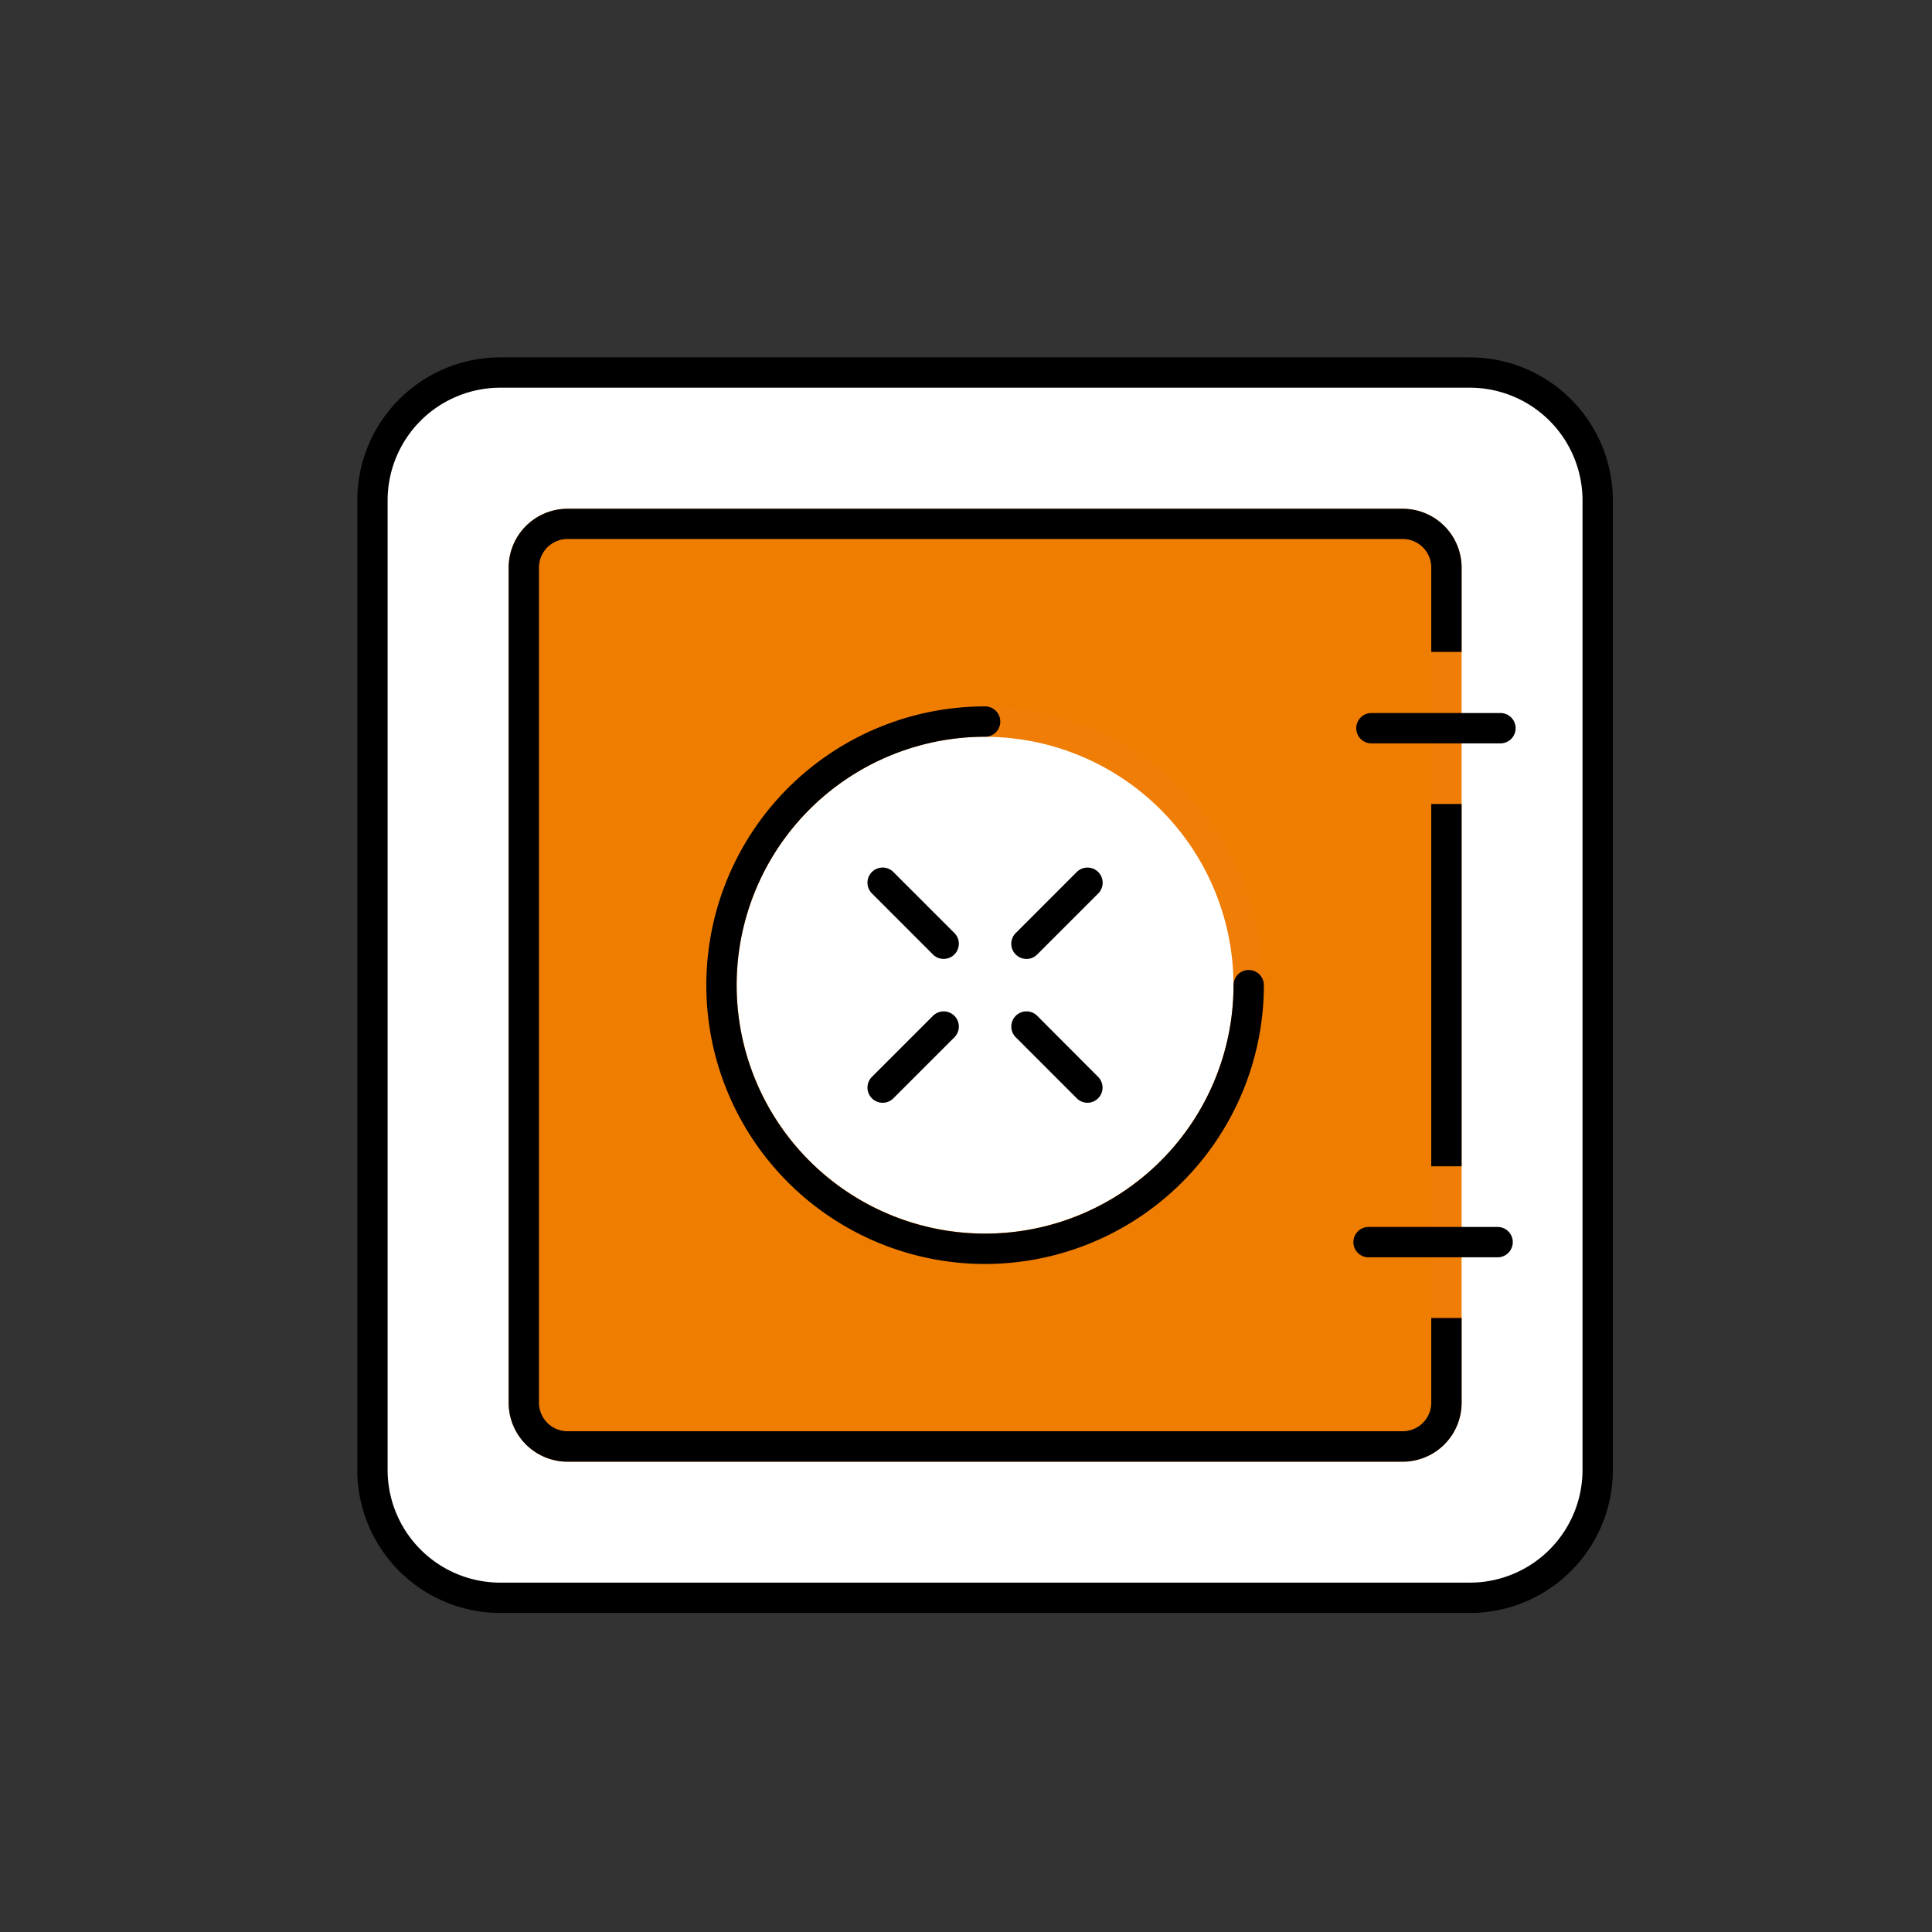 <?xml version="1.0"?>
<svg xmlns="http://www.w3.org/2000/svg" xmlns:xlink="http://www.w3.org/1999/xlink" width="65" height="65" viewBox="0 0 65 65">
  <rect x="0" y="0" width="65" height="65" fill="#333333" stroke="none"/>
  <defs>
    <clipPath id="clip-path">
      <rect id="Rectangle_7602" data-name="Rectangle 7602" width="42.242" height="42.243" fill="#ef7d00"/>
    </clipPath>
    <clipPath id="clip-Icon-documents-securisez">
      <rect width="65" height="65"/>
    </clipPath>
  </defs>
  <g id="Icon-documents-securisez" clip-path="url(#clip-Icon-documents-securisez)">
    <g id="Groupe_677" data-name="Groupe 677" transform="translate(12.021 12.023)">
      <g id="Groupe_676" data-name="Groupe 676" clip-path="url(#clip-path)">
        <path id="Trac&#xE9;_11450" data-name="Trac&#xE9; 11450" d="M38.739,43.039H6.113a4.3,4.3,0,0,1-4.3-4.3V6.113a4.3,4.3,0,0,1,4.3-4.3H38.739a4.3,4.3,0,0,1,4.3,4.3V38.741a4.3,4.3,0,0,1-4.3,4.3" transform="translate(-1.305 -1.306)" fill="#fff"/>
        <path id="Trac&#xE9;_11451" data-name="Trac&#xE9; 11451" d="M37.434,42.243H4.808A4.813,4.813,0,0,1,0,37.436V4.808A4.813,4.813,0,0,1,4.808,0H37.434a4.813,4.813,0,0,1,4.808,4.808V37.436a4.814,4.814,0,0,1-4.808,4.808M4.808,1.021A3.792,3.792,0,0,0,1.02,4.808V37.436a3.792,3.792,0,0,0,3.788,3.787H37.434a3.792,3.792,0,0,0,3.787-3.787V4.808a3.792,3.792,0,0,0-3.787-3.787Z"/>
        <path id="Trac&#xE9;_11452" data-name="Trac&#xE9; 11452" d="M49.494,50.966h-28.1A1.47,1.47,0,0,1,19.92,49.5v-28.1a1.47,1.47,0,0,1,1.471-1.469h28.1a1.47,1.47,0,0,1,1.469,1.469V49.5a1.47,1.47,0,0,1-1.469,1.469" transform="translate(-14.321 -14.323)" fill="#ef7d00"/>
        <path id="Trac&#xE9;_11453" data-name="Trac&#xE9; 11453" d="M48.188,50.171h-28.1a1.983,1.983,0,0,1-1.981-1.98v-28.1a1.983,1.983,0,0,1,1.981-1.98h28.1a1.982,1.982,0,0,1,1.98,1.98v28.1a1.982,1.982,0,0,1-1.98,1.98m-28.1-31.043a.961.961,0,0,0-.961.959v28.1a.961.961,0,0,0,.961.96h28.1a.961.961,0,0,0,.96-.96v-28.1a.961.961,0,0,0-.96-.959Z" transform="translate(-13.015 -13.017)" fill="#ef7d06"/>
        <path id="Trac&#xE9;_11454" data-name="Trac&#xE9; 11454" d="M48.189,50.172h-28.1a1.983,1.983,0,0,1-1.981-1.98v-28.1a1.983,1.983,0,0,1,1.981-1.98h28.1a1.982,1.982,0,0,1,1.98,1.98v2.835H49.148V20.088a.96.96,0,0,0-.959-.959h-28.1a.961.961,0,0,0-.961.959v28.1a.961.961,0,0,0,.961.959h28.1a.96.96,0,0,0,.959-.959V45.337h1.021v2.855a1.982,1.982,0,0,1-1.98,1.98" transform="translate(-13.016 -13.018)"/>
        <rect id="Rectangle_7601" data-name="Rectangle 7601" width="1.021" height="12.189" transform="translate(36.132 15.027)"/>
        <path id="Trac&#xE9;_11455" data-name="Trac&#xE9; 11455" d="M61.329,52.46a8.868,8.868,0,1,1-8.868-8.868,8.868,8.868,0,0,1,8.868,8.868" transform="translate(-31.341 -31.339)" fill="#fff"/>
        <path id="Trac&#xE9;_11456" data-name="Trac&#xE9; 11456" d="M51.158,60.532a9.378,9.378,0,1,1,9.378-9.378,9.388,9.388,0,0,1-9.378,9.378m0-17.735a8.357,8.357,0,1,0,8.357,8.357A8.367,8.367,0,0,0,51.158,42.8" transform="translate(-30.036 -30.034)" fill="#ef7d06"/>
        <path id="Trac&#xE9;_11457" data-name="Trac&#xE9; 11457" d="M51.156,60.536a9.379,9.379,0,0,1,0-18.759.51.51,0,0,1,0,1.021,8.359,8.359,0,1,0,8.358,8.358.51.51,0,1,1,1.021,0,9.39,9.39,0,0,1-9.378,9.38" transform="translate(-30.034 -30.034)"/>
        <path id="Trac&#xE9;_11458" data-name="Trac&#xE9; 11458" d="M124.422,43.591h-4.341a.51.51,0,1,1,0-1.021h4.341a.51.51,0,0,1,0,1.021" transform="translate(-85.962 -30.604)"/>
        <path id="Trac&#xE9;_11459" data-name="Trac&#xE9; 11459" d="M80.844,81.357a.507.507,0,0,1-.361-.15L78.43,79.154a.51.51,0,1,1,.722-.722L81.2,80.486a.51.51,0,0,1-.361.871" transform="translate(-56.277 -56.279)"/>
        <path id="Trac&#xE9;_11460" data-name="Trac&#xE9; 11460" d="M63.632,64.144a.507.507,0,0,1-.361-.15l-2.053-2.053a.51.51,0,0,1,.721-.722l2.053,2.053a.51.51,0,0,1-.36.871" transform="translate(-43.904 -43.905)"/>
        <path id="Trac&#xE9;_11461" data-name="Trac&#xE9; 11461" d="M78.791,64.144a.51.51,0,0,1-.361-.871l2.053-2.053a.51.51,0,1,1,.722.722l-2.053,2.053a.507.507,0,0,1-.361.15" transform="translate(-56.278 -43.905)"/>
        <path id="Trac&#xE9;_11462" data-name="Trac&#xE9; 11462" d="M61.579,81.358a.51.51,0,0,1-.361-.871l2.053-2.053a.51.51,0,0,1,.722.722L61.94,81.208a.508.508,0,0,1-.361.15" transform="translate(-43.904 -56.28)"/>
        <path id="Trac&#xE9;_11463" data-name="Trac&#xE9; 11463" d="M124.08,105.11h-4.341a.51.51,0,1,1,0-1.021h4.341a.51.51,0,0,1,0,1.021" transform="translate(-85.716 -74.832)"/>
      </g>
    </g>
  </g>
</svg>
